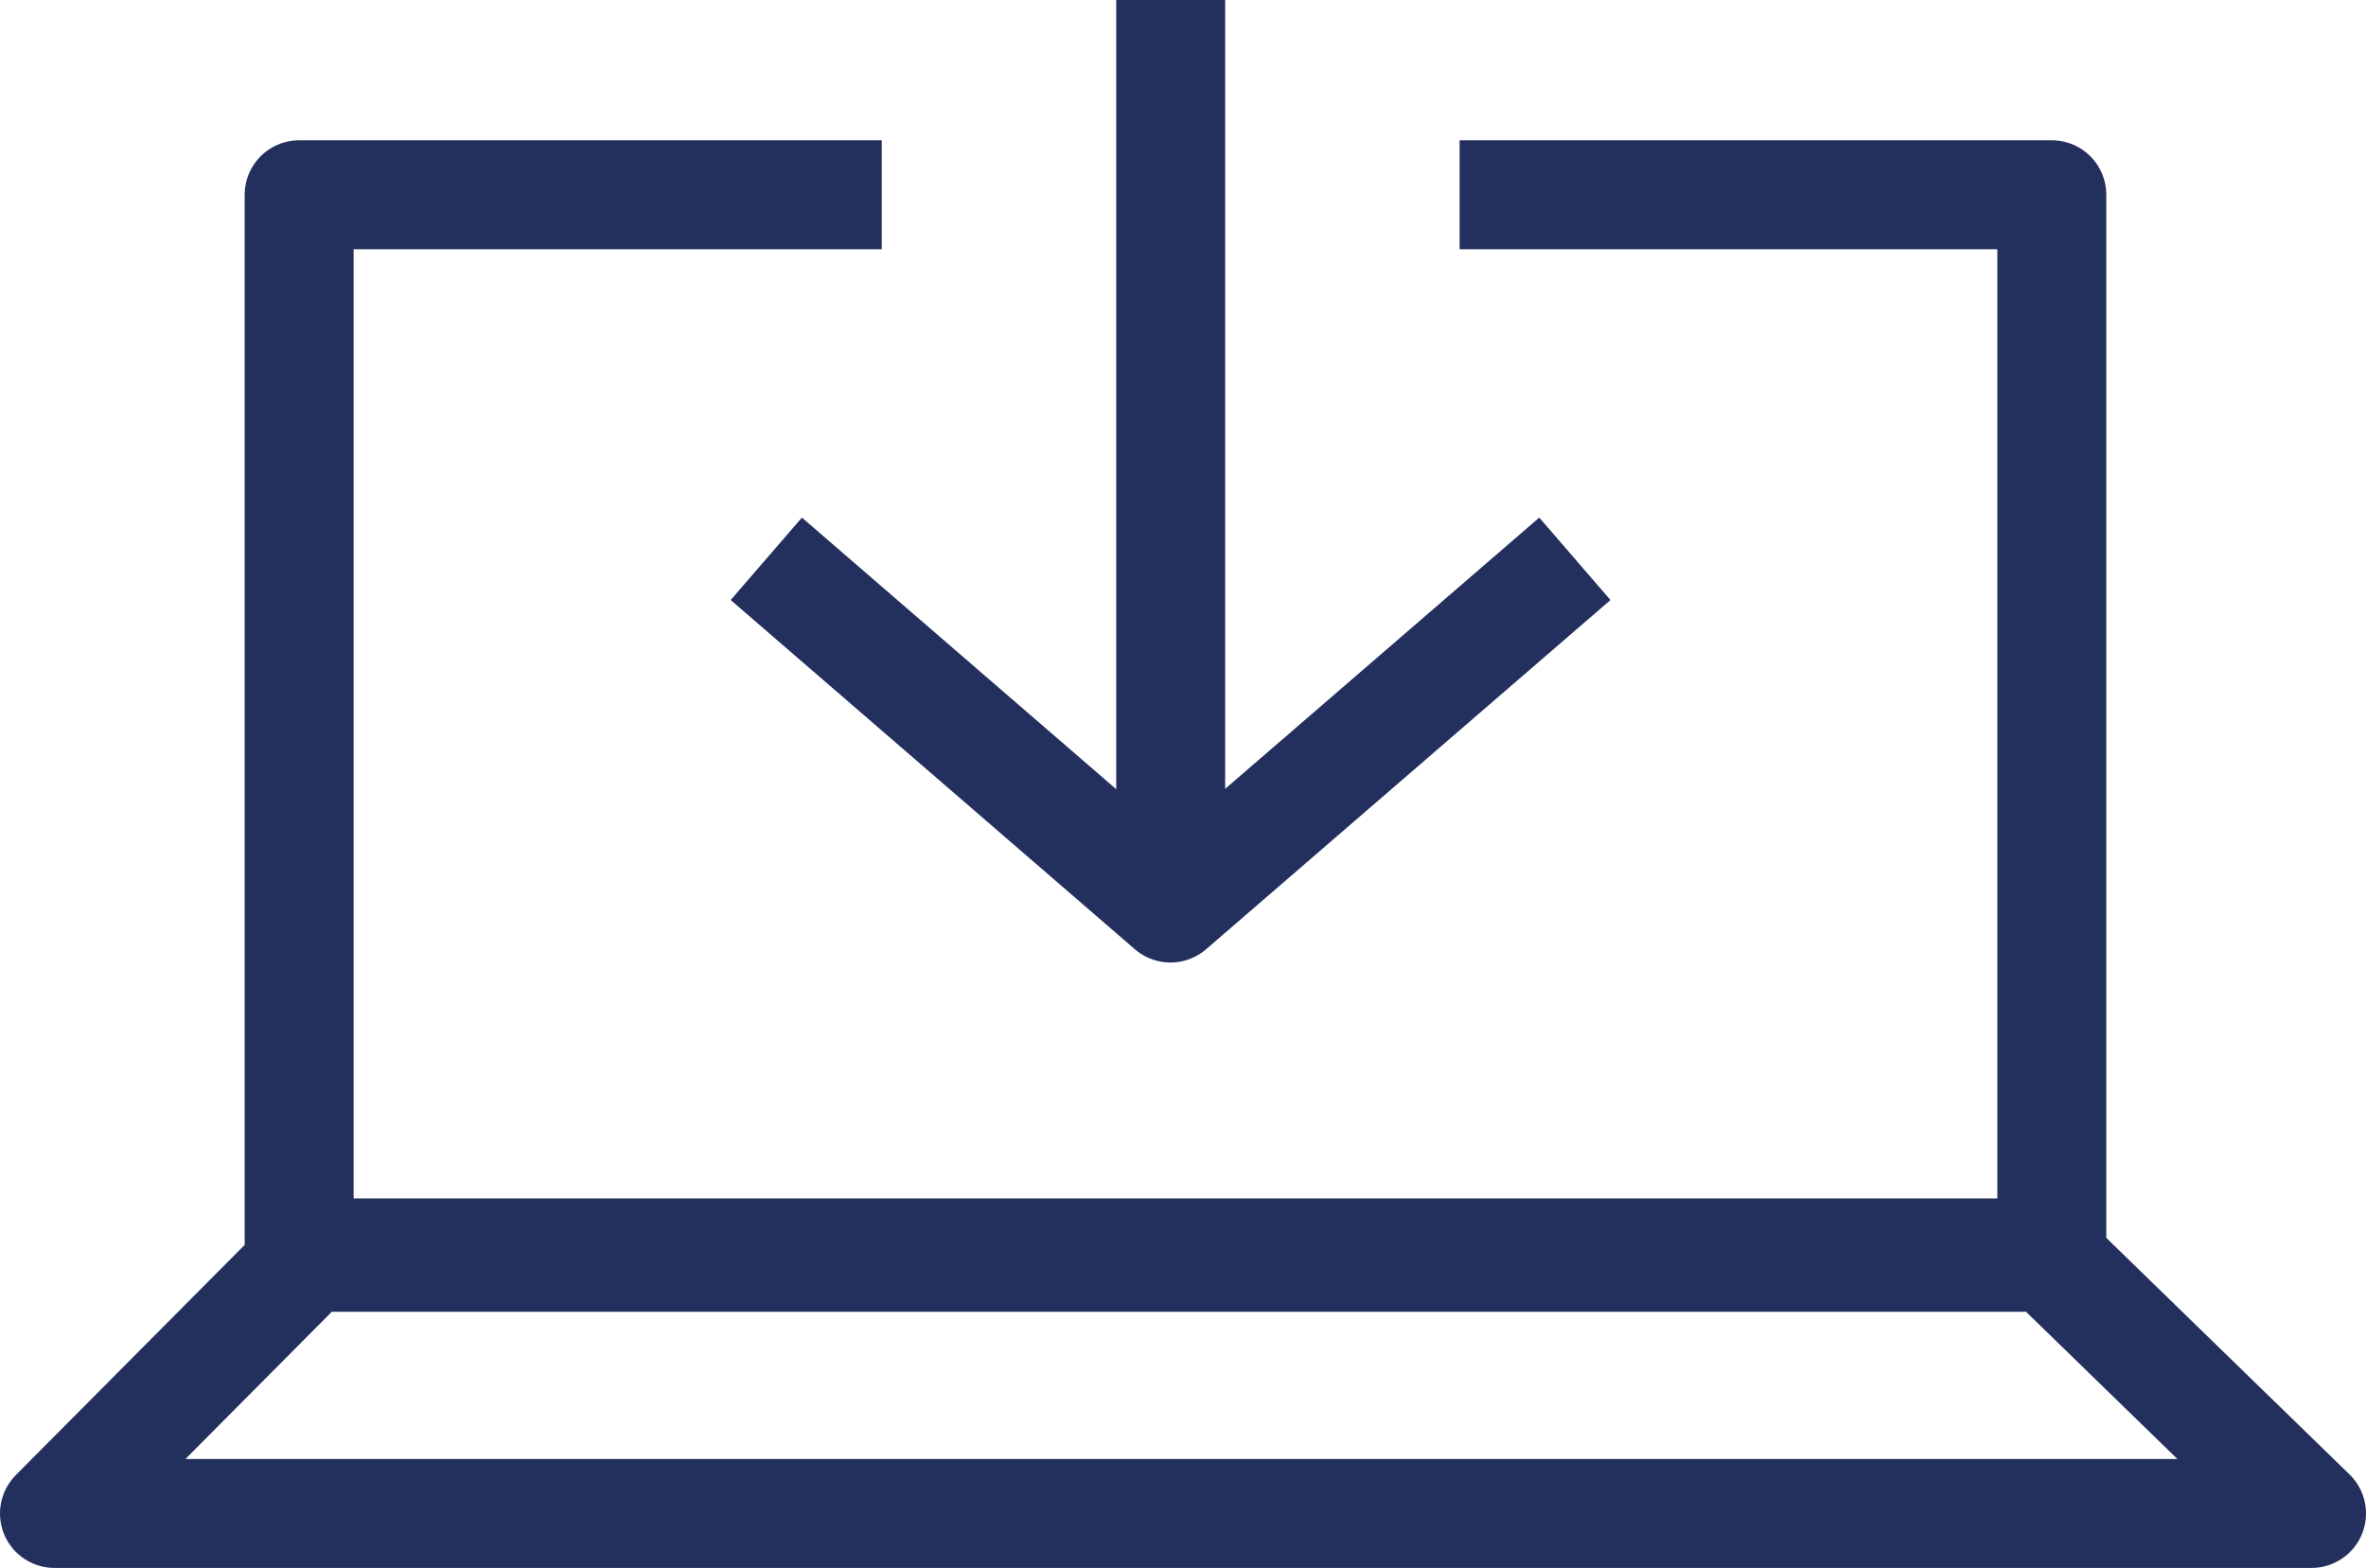 <svg xmlns="http://www.w3.org/2000/svg" viewBox="0 0 108.59 71.96"><defs><style>.cls-1{fill:none;stroke:#232f5d;stroke-linejoin:round;stroke-width:5px;}</style></defs><g id="Capa_2" data-name="Capa 2"><g id="Capa_1-2" data-name="Capa 1"><polyline class="cls-1" points="35.17 25.65 53.72 41.68 72.28 25.65"></polyline><line class="cls-1" x1="53.73" x2="53.73" y2="41.68"></line><polyline class="cls-1" points="40.47 8.94 13.73 8.94 13.73 57.51 94.17 57.51 94.17 8.94 66.99 8.94"></polyline><polygon class="cls-1" points="14.19 57.71 2.5 69.47 106.09 69.47 94 57.71 14.19 57.71"></polygon></g></g></svg>